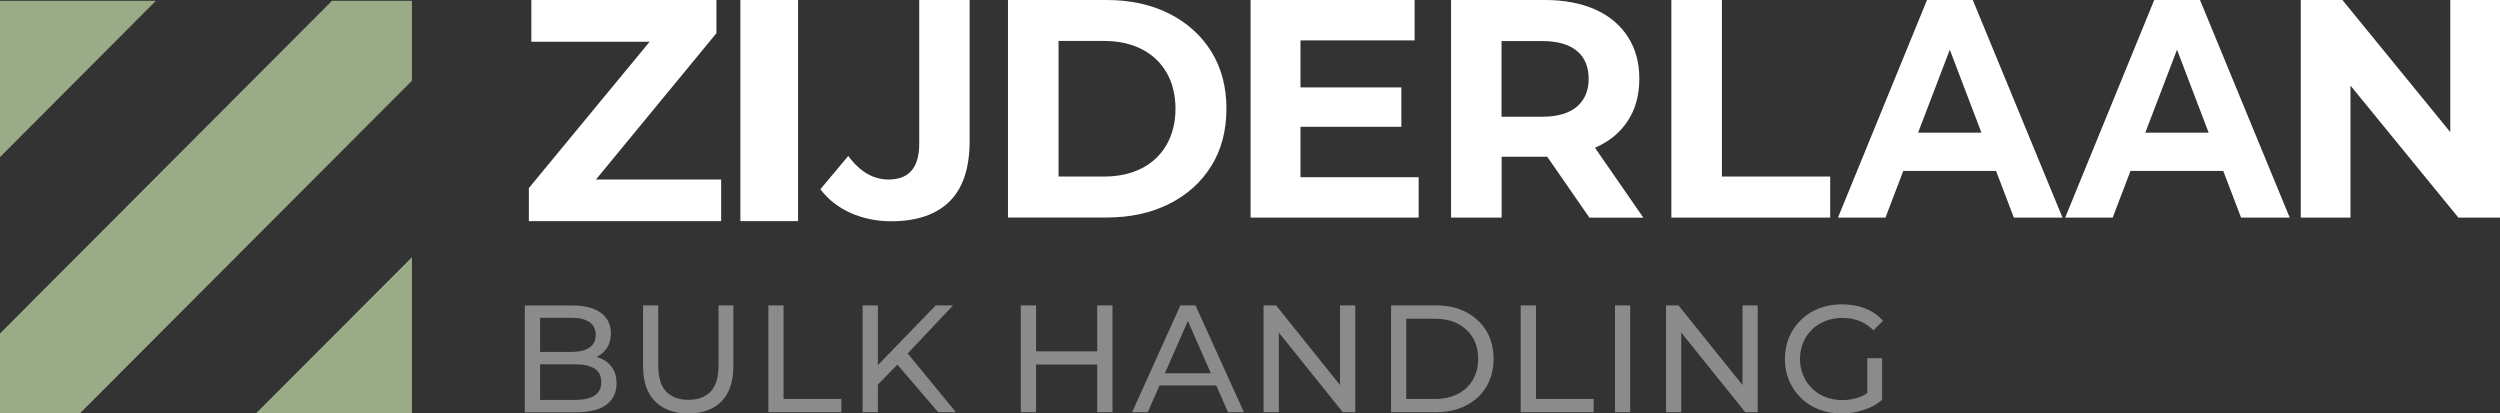 <?xml version="1.0" encoding="UTF-8"?>
<svg xmlns="http://www.w3.org/2000/svg" xmlns:xlink="http://www.w3.org/1999/xlink" id="Laag_2" viewBox="0 0 260 43">
  <rect x="0" y="0" width="260" height="43" fill="#333333" stroke="none"/>
  <defs>
    <style>.cls-1{fill:none;}.cls-2{clip-path:url(#clippath);}.cls-3{fill:#fff;}.cls-4{fill:#99ac87;}.cls-5{fill:#8b8b8b;}.cls-6{clip-path:url(#clippath-1);}.cls-7{clip-path:url(#clippath-4);}.cls-8{clip-path:url(#clippath-3);}.cls-9{clip-path:url(#clippath-2);}.cls-10{clip-path:url(#clippath-7);}.cls-11{clip-path:url(#clippath-8);}.cls-12{clip-path:url(#clippath-6);}.cls-13{clip-path:url(#clippath-5);}.cls-14{clip-path:url(#clippath-9);}.cls-15{clip-path:url(#clippath-20);}.cls-16{clip-path:url(#clippath-21);}.cls-17{clip-path:url(#clippath-24);}.cls-18{clip-path:url(#clippath-22);}.cls-19{clip-path:url(#clippath-25);}.cls-20{clip-path:url(#clippath-27);}.cls-21{clip-path:url(#clippath-28);}.cls-22{clip-path:url(#clippath-26);}.cls-23{clip-path:url(#clippath-14);}.cls-24{clip-path:url(#clippath-13);}.cls-25{clip-path:url(#clippath-12);}.cls-26{clip-path:url(#clippath-10);}.cls-27{clip-path:url(#clippath-15);}.cls-28{clip-path:url(#clippath-17);}.cls-29{clip-path:url(#clippath-16);}.cls-30{clip-path:url(#clippath-19);}.cls-31{clip-path:url(#clippath-11);}.cls-32{clip-path:url(#clippath-18);}</style>
    <clipPath id="clippath">
      <polygon class="cls-1" points="55.26 0 55.26 4.34 67.56 4.34 55 19.56 55 23 75 23 75 18.67 61.98 18.67 74.51 3.45 74.51 0 55.26 0"></polygon>
    </clipPath>
    <clipPath id="clippath-1">
      <rect class="cls-1" x="77" width="6" height="23"></rect>
    </clipPath>
    <clipPath id="clippath-2">
      <path class="cls-1" d="m100.84,0v14.67c0,2.8-.69,4.89-2.08,6.27-1.39,1.38-3.42,2.07-6.08,2.07-1.53,0-2.93-.29-4.21-.86s-2.33-1.39-3.15-2.47l2.9-3.46c.6.82,1.25,1.43,1.95,1.84s1.45.61,2.24.61c2.13,0,3.19-1.24,3.19-3.72V0h5.24Z"></path>
    </clipPath>
    <clipPath id="clippath-3">
      <path class="cls-1" d="m104.83,22.63V0h10.26c2.45,0,4.61.47,6.49,1.41,1.87.94,3.33,2.25,4.39,3.94,1.05,1.69,1.58,3.68,1.58,5.96s-.53,4.27-1.58,5.96-2.52,3.01-4.39,3.94c-1.87.94-4.03,1.41-6.49,1.41h-10.26Zm5.26-4.27h4.74c1.5,0,2.81-.29,3.92-.86s1.97-1.39,2.58-2.46c.61-1.07.92-2.31.92-3.73s-.31-2.69-.92-3.75c-.61-1.06-1.47-1.87-2.58-2.44s-2.41-.86-3.92-.86h-4.74v14.09h0Z"></path>
    </clipPath>
    <clipPath id="clippath-4">
      <polygon class="cls-1" points="147.54 18.43 147.54 22.63 130.06 22.63 130.06 0 147.12 0 147.12 4.2 135.25 4.2 135.25 9.09 145.74 9.09 145.74 13.19 135.25 13.19 135.25 18.43 147.54 18.43"></polygon>
    </clipPath>
    <clipPath id="clippath-5">
      <path class="cls-1" d="m165.87,15.35h.04c1.46-.63,2.59-1.57,3.38-2.78.8-1.22,1.2-2.67,1.2-4.38s-.4-3.14-1.2-4.37c-.79-1.23-1.92-2.17-3.38-2.83C164.44.34,162.7,0,160.68,0h-9.77v22.63h5.26v-6.33h4.74l4.39,6.34h5.61l-5.03-7.27v-.02Zm-9.71-11.08h4.22c1.59,0,2.79.34,3.61,1.02.82.67,1.23,1.65,1.23,2.9s-.41,2.21-1.23,2.91c-.82.69-2.02,1.04-3.61,1.04h-4.22v-7.86h0Z"></path>
    </clipPath>
    <clipPath id="clippath-6">
      <polygon class="cls-1" points="173.82 22.63 173.82 0 179.08 0 179.08 18.36 190.34 18.36 190.34 22.63 173.82 22.63"></polygon>
    </clipPath>
    <clipPath id="clippath-7">
      <path class="cls-1" d="m205.17,0h-4.76l-9.26,22.63h4.94l1.85-4.85h9.65l1.85,4.85h5.06L205.17,0Zm-5.69,13.8l3.3-8.63,3.29,8.63h-6.6.01Z"></path>
    </clipPath>
    <clipPath id="clippath-8">
      <path class="cls-1" d="m228.8,0h-4.76l-9.26,22.63h4.94l1.85-4.85h9.65l1.85,4.85h5.06L228.8,0Zm-5.69,13.8l3.3-8.63,3.29,8.63h-6.6.01Z"></path>
    </clipPath>
    <clipPath id="clippath-9">
      <polygon class="cls-1" points="260 0 260 22.63 255.67 22.63 244.45 8.9 244.45 22.63 239.28 22.63 239.28 0 243.61 0 254.83 13.74 254.83 0 260 0"></polygon>
    </clipPath>
    <clipPath id="clippath-10">
      <polygon class="cls-1" points="0 16.34 0 .08 16.22 .08 0 16.34"></polygon>
    </clipPath>
    <clipPath id="clippath-11">
      <polygon class="cls-1" points="42.84 43 26.61 43 42.84 26.75 42.84 43"></polygon>
    </clipPath>
    <clipPath id="clippath-12">
      <polygon class="cls-1" points="8.3 43 0 43 0 34.68 34.53 .08 42.84 .08 42.84 8.4 8.3 43"></polygon>
    </clipPath>
    <clipPath id="clippath-13">
      <rect class="cls-1" y=".08" width="42.84" height="42.92"></rect>
    </clipPath>
    <clipPath id="clippath-14">
      <path class="cls-1" d="m63.7,38.28c-.29-.43-.67-.76-1.16-.98-.16-.08-.34-.13-.52-.18h.03c.46-.22.82-.54,1.08-.95.27-.41.4-.91.4-1.52,0-.89-.34-1.59-1.03-2.11-.68-.51-1.67-.77-2.95-.77h-4.97v11.11h5.29c1.4,0,2.47-.26,3.18-.78.71-.53,1.07-1.27,1.07-2.22,0-.63-.13-1.16-.42-1.59h0Zm-7.53-5.23h3.25c.81,0,1.43.14,1.87.44s.66.74.66,1.34-.22,1.04-.66,1.33c-.44.3-1.07.44-1.87.44h-3.25v-3.55Zm5.66,8.09c-.46.3-1.13.45-2.01.45h-3.65v-3.7h3.65c.87,0,1.55.15,2.01.44.47.3.7.77.7,1.41s-.23,1.11-.7,1.39h0Z"></path>
    </clipPath>
    <clipPath id="clippath-15">
      <path class="cls-1" d="m71.57,43c-1.46,0-2.6-.42-3.44-1.25-.83-.84-1.25-2.06-1.25-3.67v-6.32h1.58v6.25c0,1.24.27,2.14.82,2.71.54.57,1.31.86,2.31.86s1.78-.29,2.32-.86.82-1.48.82-2.71v-6.25h1.54v6.32c0,1.61-.41,2.83-1.24,3.67-.83.84-1.98,1.25-3.45,1.25"></path>
    </clipPath>
    <clipPath id="clippath-16">
      <polygon class="cls-1" points="79.91 42.87 79.91 31.76 81.49 31.76 81.49 41.49 87.5 41.49 87.5 42.87 79.91 42.87"></polygon>
    </clipPath>
    <clipPath id="clippath-17">
      <polygon class="cls-1" points="99.42 42.87 97.57 42.87 93.33 37.92 91.3 39.99 91.3 42.87 89.71 42.87 89.71 31.76 91.3 31.76 91.3 37.97 97.32 31.76 99.12 31.76 94.4 36.76 99.42 42.87"></polygon>
    </clipPath>
    <clipPath id="clippath-18">
      <polygon class="cls-1" points="115.7 31.76 115.7 42.87 114.11 42.87 114.11 37.91 107.75 37.91 107.75 42.87 106.16 42.87 106.16 31.76 107.75 31.76 107.75 36.54 114.11 36.54 114.11 31.76 115.7 31.76"></polygon>
    </clipPath>
    <clipPath id="clippath-19">
      <path class="cls-1" d="m124.33,31.76h-1.57l-5.02,11.11h1.63l1.22-2.78h5.9l1.22,2.78h1.66s-5.04-11.11-5.04-11.11Zm-3.18,7.06l2.39-5.44,2.39,5.44h-4.78Z"></path>
    </clipPath>
    <clipPath id="clippath-20">
      <polygon class="cls-1" points="140.95 31.76 140.95 42.87 139.65 42.87 133 34.59 133 42.87 131.41 42.87 131.41 31.76 132.71 31.76 139.36 40.04 139.36 31.76 140.95 31.76"></polygon>
    </clipPath>
    <clipPath id="clippath-21">
      <path class="cls-1" d="m144.67,42.87v-11.11h4.67c1.18,0,2.23.23,3.13.7.9.47,1.6,1.12,2.11,1.95.5.84.75,1.8.75,2.91s-.25,2.07-.75,2.9c-.5.84-1.21,1.49-2.11,1.95-.9.47-1.95.7-3.13.7,0,0-4.67,0-4.67,0Zm1.58-1.38h2.99c.92,0,1.71-.18,2.38-.52.67-.35,1.19-.84,1.56-1.47s.55-1.36.55-2.18-.19-1.57-.55-2.19c-.37-.62-.89-1.11-1.56-1.46s-1.47-.52-2.38-.52h-2.99v8.35h0Z"></path>
    </clipPath>
    <clipPath id="clippath-22">
      <polygon class="cls-1" points="158.15 42.87 158.15 31.76 159.74 31.76 159.74 41.49 165.74 41.49 165.74 42.87 158.15 42.87"></polygon>
    </clipPath>
    <clipPath id="clippath-24">
      <rect class="cls-1" x="167.96" y="31.76" width="1.58" height="11.11"></rect>
    </clipPath>
    <clipPath id="clippath-25">
      <polygon class="cls-1" points="182.8 31.76 182.8 42.87 181.51 42.87 174.85 34.59 174.85 42.87 173.27 42.87 173.27 31.76 174.56 31.76 181.22 40.04 181.22 31.76 182.8 31.76"></polygon>
    </clipPath>
    <clipPath id="clippath-26">
      <rect class="cls-1" width="260" height="43"></rect>
    </clipPath>
    <clipPath id="clippath-27">
      <path class="cls-1" d="m194.21,37.25h1.53v4.34c-.55.46-1.19.82-1.93,1.05-.73.24-1.49.36-2.27.36-.86,0-1.64-.13-2.36-.41s-1.34-.68-1.87-1.19-.94-1.12-1.24-1.8c-.29-.69-.44-1.44-.44-2.27s.15-1.59.44-2.27c.3-.69.71-1.29,1.25-1.8.53-.52,1.15-.91,1.87-1.19.72-.28,1.52-.42,2.38-.42s1.68.14,2.41.43c.73.28,1.34.71,1.85,1.28l-.99.99c-.45-.45-.94-.77-1.48-.98-.53-.2-1.11-.31-1.74-.31s-1.22.11-1.76.32c-.55.21-1.02.51-1.41.89-.4.38-.71.84-.92,1.36-.22.53-.33,1.1-.33,1.71s.11,1.16.33,1.68c.21.53.52.98.92,1.37.39.39.86.69,1.4.9.54.21,1.12.32,1.76.32.59,0,1.16-.1,1.7-.28.32-.11.6-.25.89-.45v-3.63Z"></path>
    </clipPath>
    <clipPath id="clippath-28">
      <rect class="cls-1" width="260" height="43"></rect>
    </clipPath>
  </defs>
  <g id="Laag_1-2">
    <g id="Laag_1-2">
      <g class="cls-2">
        <rect class="cls-3" x="54" y="-1" width="22" height="25"></rect>
      </g>
      <g class="cls-6">
        <rect class="cls-3" x="76" y="-1" width="8" height="25"></rect>
      </g>
      <g class="cls-9">
        <rect class="cls-3" x="84.32" y="-1" width="17.52" height="25.01"></rect>
      </g>
      <g class="cls-8">
        <rect class="cls-3" x="103.83" y="-1" width="24.71" height="24.63"></rect>
      </g>
      <g class="cls-7">
        <rect class="cls-3" x="129.06" y="-1" width="19.48" height="24.63"></rect>
      </g>
      <g class="cls-13">
        <rect class="cls-3" x="149.9" y="-1" width="22" height="24.63"></rect>
      </g>
      <g class="cls-12">
        <rect class="cls-3" x="172.82" y="-1" width="18.52" height="24.63"></rect>
      </g>
      <g class="cls-10">
        <rect class="cls-3" x="190.16" y="-1" width="25.36" height="24.63"></rect>
      </g>
      <g class="cls-11">
        <rect class="cls-3" x="213.79" y="-1" width="25.36" height="24.63"></rect>
      </g>
      <g class="cls-14">
        <rect class="cls-3" x="238.28" y="-1" width="22.72" height="24.63"></rect>
      </g>
      <g class="cls-26">
        <rect class="cls-4" x="-1" y="-.92" width="18.22" height="18.25"></rect>
      </g>
      <g class="cls-31">
        <rect class="cls-4" x="25.61" y="25.75" width="18.22" height="18.25"></rect>
      </g>
      <g class="cls-25">
        <g class="cls-24">
          <rect class="cls-4" x="-1" y="-.92" width="44.84" height="44.92"></rect>
        </g>
      </g>
      <g class="cls-23">
        <rect class="cls-5" x="53.59" y="30.76" width="11.53" height="13.11"></rect>
      </g>
      <g class="cls-27">
        <rect class="cls-5" x="65.88" y="30.76" width="11.38" height="13.24"></rect>
      </g>
      <g class="cls-29">
        <rect class="cls-5" x="78.91" y="30.76" width="9.59" height="13.11"></rect>
      </g>
      <g class="cls-28">
        <rect class="cls-5" x="88.71" y="30.76" width="11.71" height="13.11"></rect>
      </g>
      <g class="cls-32">
        <rect class="cls-5" x="105.16" y="30.76" width="11.53" height="13.11"></rect>
      </g>
      <g class="cls-30">
        <rect class="cls-5" x="116.74" y="30.76" width="13.63" height="13.11"></rect>
      </g>
      <g class="cls-15">
        <rect class="cls-5" x="130.41" y="30.76" width="11.53" height="13.11"></rect>
      </g>
      <g class="cls-16">
        <rect class="cls-5" x="143.67" y="30.76" width="12.66" height="13.11"></rect>
      </g>
      <g class="cls-18">
        <rect class="cls-5" x="157.15" y="30.76" width="9.59" height="13.11"></rect>
      </g>
    </g>
    <g class="cls-17">
      <rect class="cls-5" x="166.96" y="30.76" width="3.58" height="13.11"></rect>
    </g>
    <g class="cls-19">
      <g class="cls-22">
        <rect class="cls-5" x="172.27" y="30.76" width="11.53" height="13.11"></rect>
      </g>
    </g>
    <g class="cls-20">
      <g class="cls-21">
        <rect class="cls-5" x="184.62" y="30.63" width="12.21" height="13.36"></rect>
      </g>
    </g>
  </g>
</svg>
